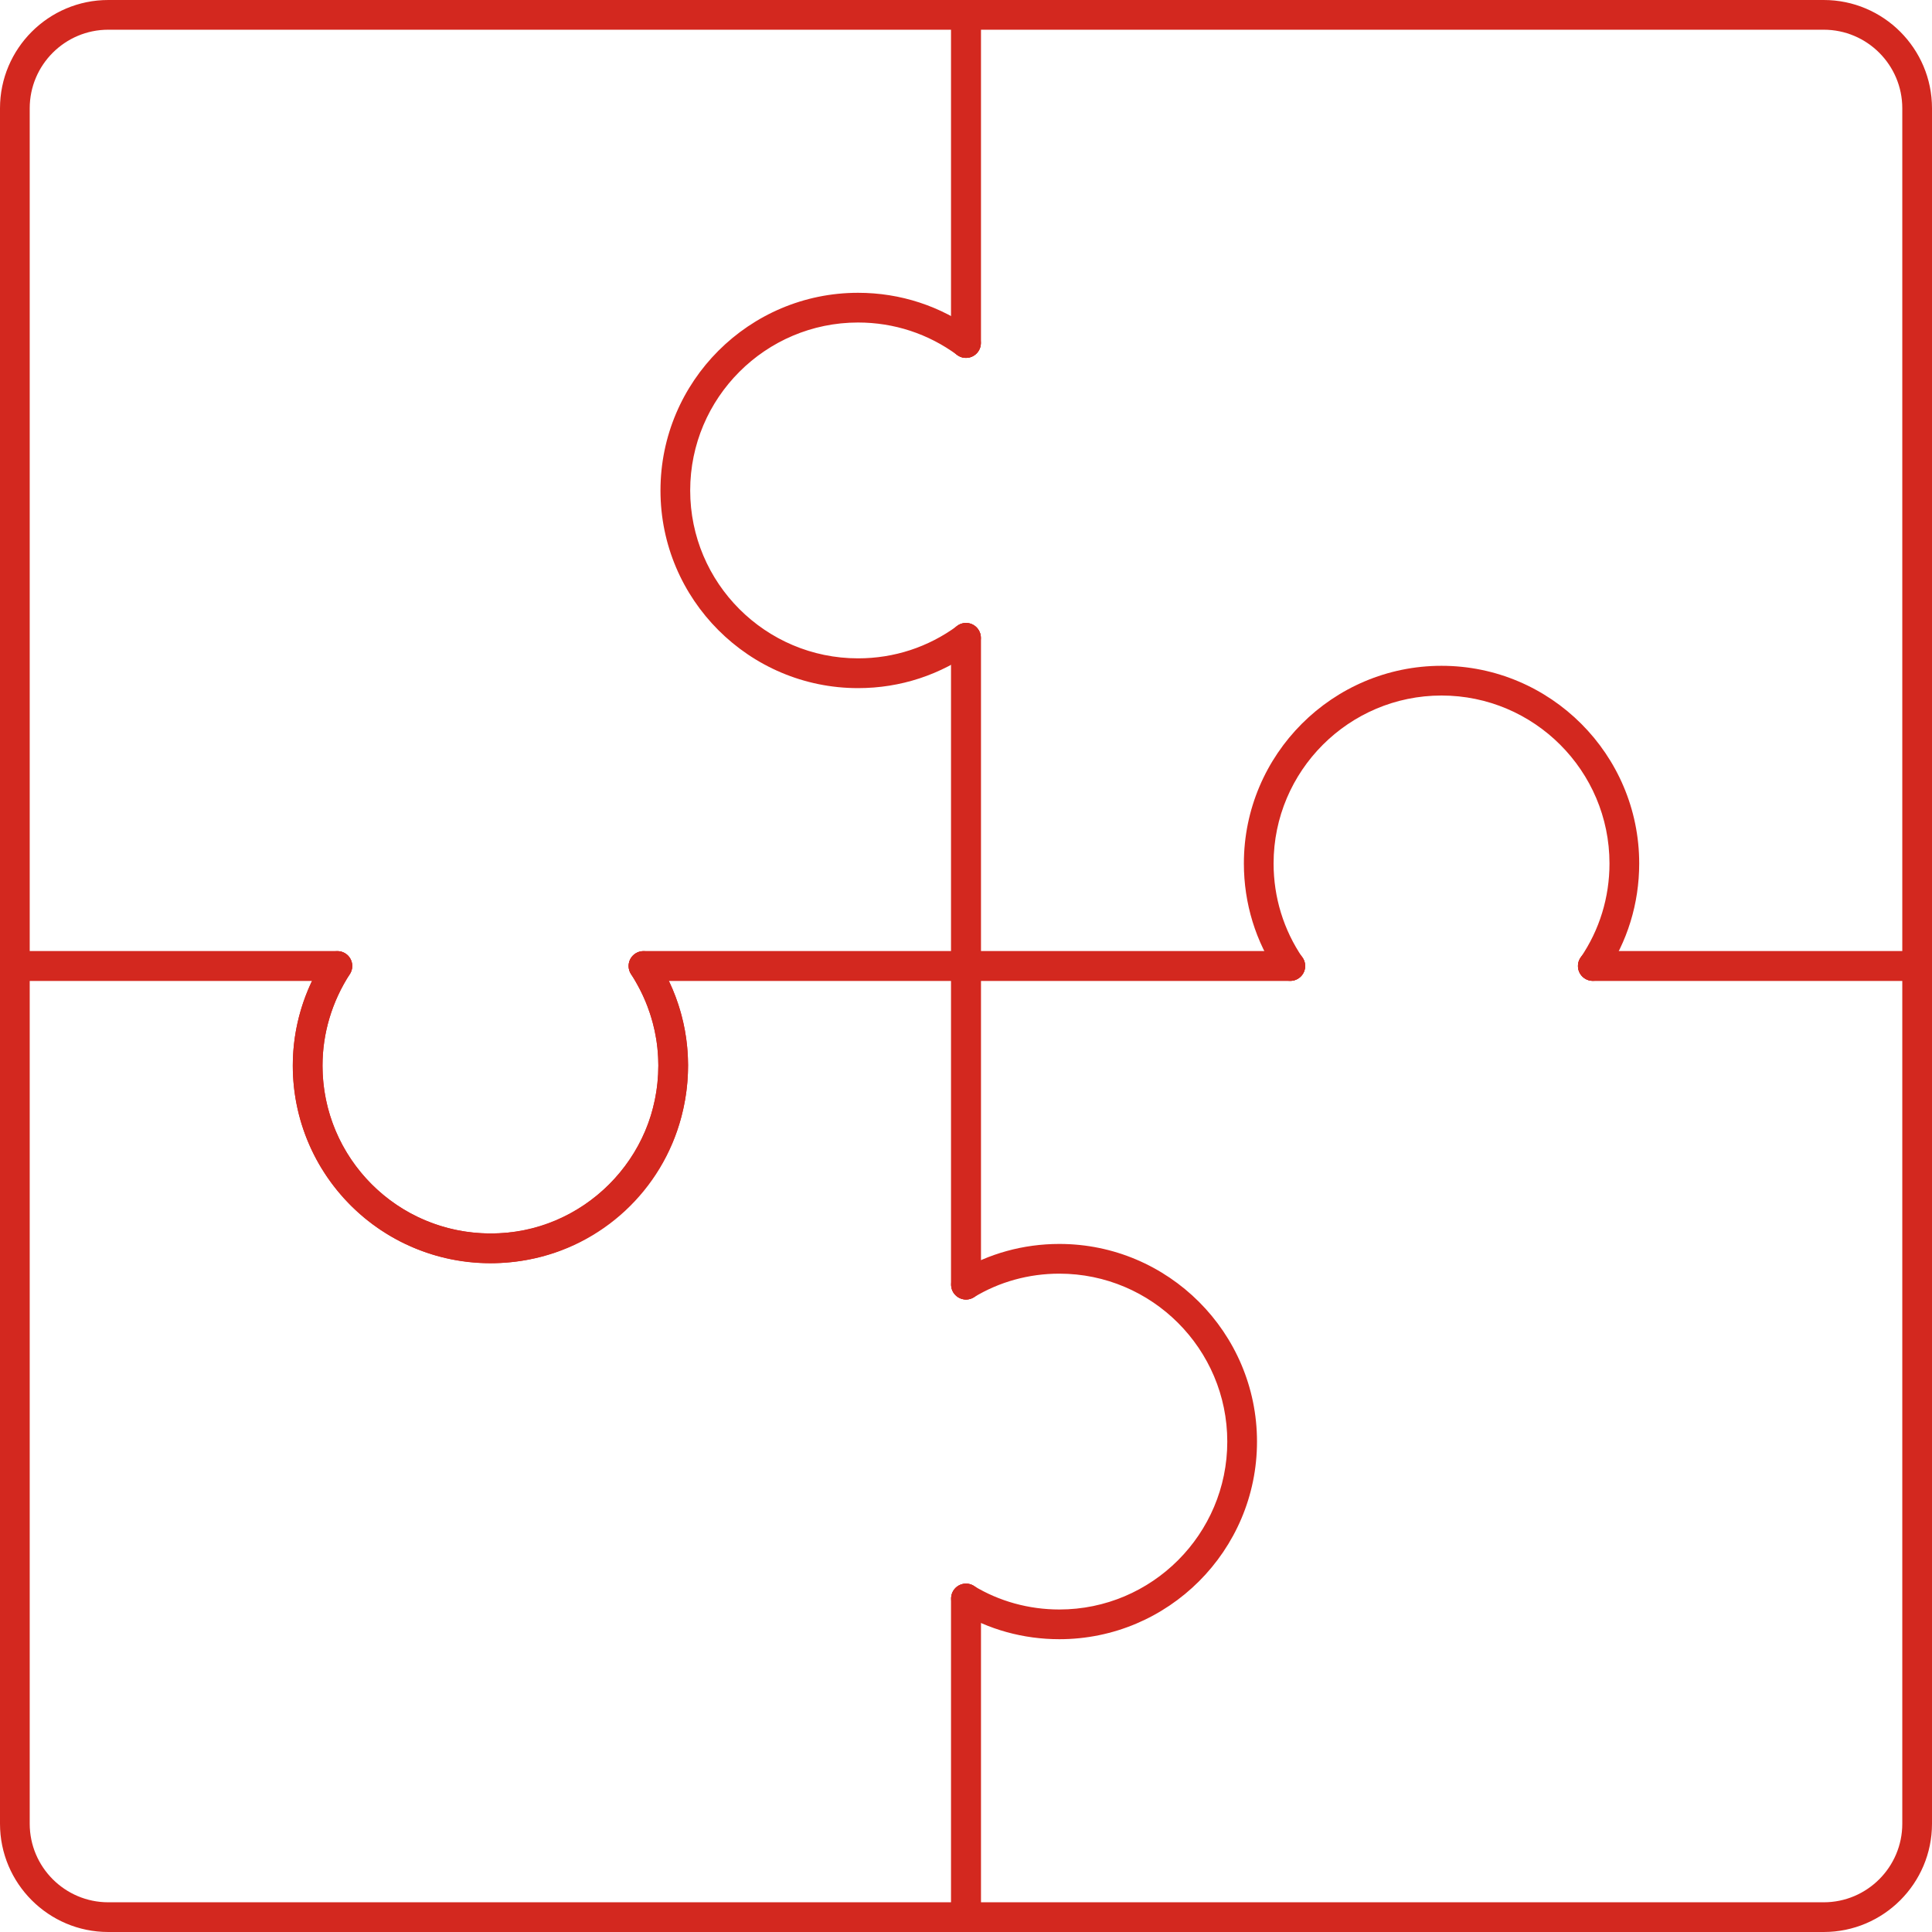 <?xml version="1.0" encoding="UTF-8"?>
<svg width="29px" height="29px" viewBox="0 0 29 29" version="1.1" xmlns="http://www.w3.org/2000/svg" xmlns:xlink="http://www.w3.org/1999/xlink">
    <title>0ACD4A83-6093-4AE4-8016-30CB06DF06DF</title>
    <g id="Final" stroke="none" stroke-width="1" fill="none" fill-rule="evenodd">
        <g id="10-Net-About-Us-00" transform="translate(-967, -1653)" fill="#D3281F" fill-rule="nonzero">
            <g id="noun-solution-2152556-copy" transform="translate(967, 1653)">
                <path d="M28.777,14.723 L23.909,14.723 C23.786,14.723 23.686,14.623 23.686,14.5 C23.686,14.377 23.786,14.277 23.909,14.277 L28.554,14.277 L28.554,1.625 C28.554,0.975 28.025,0.446 27.375,0.446 L14.723,0.446 L14.723,5.149 C14.723,5.272 14.623,5.372 14.5,5.372 C14.377,5.372 14.277,5.272 14.277,5.149 L14.277,0.223 C14.277,0.1 14.377,0 14.5,0 L27.375,0 C28.271,0 29,0.729 29,1.625 L29,14.5 C29,14.623 28.9,14.723 28.777,14.723 Z" id="Path"></path>
                <path d="M5.064,14.723 L0.223,14.723 C0.1,14.723 0,14.623 0,14.5 L0,1.625 C0,0.729 0.729,0 1.625,0 L14.5,0 C14.623,0 14.723,0.1 14.723,0.223 L14.723,5.149 C14.723,5.272 14.623,5.372 14.5,5.372 C14.377,5.372 14.277,5.272 14.277,5.149 L14.277,0.446 L1.625,0.446 C0.975,0.446 0.446,0.975 0.446,1.625 L0.446,14.277 L5.064,14.277 C5.187,14.277 5.287,14.377 5.287,14.5 C5.287,14.623 5.187,14.723 5.064,14.723 Z" id="Path"></path>
                <path d="M14.5,14.723 L9.659,14.723 C9.536,14.723 9.436,14.623 9.436,14.5 C9.436,14.377 9.536,14.277 9.659,14.277 L14.277,14.277 L14.277,9.575 C14.277,9.451 14.377,9.351 14.5,9.351 C14.623,9.351 14.723,9.451 14.723,9.575 L14.723,14.5 C14.723,14.623 14.623,14.723 14.5,14.723 Z" id="Path"></path>
                <path d="M19.367,14.723 L14.5,14.723 C14.377,14.723 14.277,14.623 14.277,14.5 L14.277,9.575 C14.277,9.451 14.377,9.351 14.5,9.351 C14.623,9.351 14.723,9.451 14.723,9.575 L14.723,14.277 L19.367,14.277 C19.491,14.277 19.591,14.377 19.591,14.5 C19.591,14.623 19.491,14.723 19.367,14.723 Z" id="Path"></path>
                <path d="M14.5,29 L1.625,29 C0.729,29 0,28.271 0,27.375 L0,14.5 C0,14.377 0.1,14.277 0.223,14.277 L5.064,14.277 C5.146,14.277 5.221,14.321 5.26,14.393 C5.299,14.465 5.295,14.553 5.251,14.621 C4.983,15.035 4.841,15.51 4.841,15.995 C4.841,16.746 5.172,17.452 5.749,17.933 C6.326,18.413 7.088,18.609 7.845,18.471 C8.772,18.3 9.556,17.571 9.795,16.656 C9.981,15.95 9.866,15.228 9.472,14.621 C9.428,14.553 9.424,14.465 9.463,14.393 C9.502,14.322 9.577,14.277 9.659,14.277 L14.5,14.277 C14.623,14.277 14.723,14.377 14.723,14.5 L14.723,19.283 C14.723,19.406 14.623,19.506 14.5,19.506 C14.377,19.506 14.277,19.406 14.277,19.283 L14.277,14.723 L10.04,14.723 C10.343,15.357 10.41,16.07 10.227,16.769 C9.94,17.865 9.036,18.705 7.925,18.909 C7.04,19.072 6.143,18.841 5.463,18.276 C4.784,17.71 4.395,16.879 4.395,15.995 C4.395,15.554 4.494,15.121 4.684,14.723 L0.446,14.723 L0.446,27.375 C0.446,28.025 0.975,28.554 1.625,28.554 L14.277,28.554 L14.277,23.994 C14.277,23.871 14.377,23.771 14.5,23.771 C14.623,23.771 14.723,23.871 14.723,23.994 L14.723,28.777 C14.723,28.9 14.623,29 14.5,29 L14.5,29 Z" id="Path"></path>
                <path d="M27.375,29 L14.5,29 C14.377,29 14.277,28.9 14.277,28.777 L14.277,23.994 C14.277,23.871 14.377,23.771 14.5,23.771 C14.623,23.771 14.723,23.871 14.723,23.994 L14.723,28.554 L27.375,28.554 C28.025,28.554 28.554,28.025 28.554,27.375 L28.554,14.723 L23.909,14.723 C23.786,14.723 23.686,14.623 23.686,14.5 C23.686,14.377 23.786,14.277 23.909,14.277 L28.777,14.277 C28.9,14.277 29,14.377 29,14.5 L29,27.375 C29,28.271 28.271,29 27.375,29 L27.375,29 Z" id="Path"></path>
                <path d="M14.5,19.506 C14.377,19.506 14.277,19.406 14.277,19.283 L14.277,14.5 C14.277,14.377 14.377,14.277 14.5,14.277 L19.368,14.277 C19.491,14.277 19.591,14.377 19.591,14.5 C19.591,14.623 19.491,14.723 19.368,14.723 L14.723,14.723 L14.723,19.283 C14.723,19.406 14.623,19.506 14.5,19.506 Z" id="Path"></path>
                <path d="M12.88,10.329 C11.244,10.329 9.914,8.998 9.914,7.362 C9.914,5.726 11.244,4.395 12.88,4.395 C13.516,4.395 14.121,4.594 14.632,4.969 C14.731,5.042 14.753,5.182 14.68,5.281 C14.607,5.38 14.467,5.402 14.368,5.329 C13.934,5.01 13.42,4.841 12.88,4.841 C11.491,4.841 10.36,5.972 10.36,7.362 C10.36,8.752 11.491,9.882 12.88,9.882 C13.42,9.882 13.934,9.714 14.368,9.395 C14.467,9.321 14.607,9.343 14.68,9.442 C14.753,9.542 14.731,9.681 14.632,9.754 C14.121,10.13 13.516,10.329 12.88,10.329 L12.88,10.329 Z" id="Path"></path>
                <path d="M7.362,18.962 C5.726,18.962 4.395,17.631 4.395,15.995 C4.395,15.423 4.561,14.865 4.877,14.379 C4.944,14.275 5.082,14.246 5.186,14.313 C5.289,14.38 5.318,14.518 5.251,14.622 C4.983,15.035 4.841,15.51 4.841,15.995 C4.841,17.385 5.972,18.515 7.362,18.515 C8.751,18.515 9.882,17.385 9.882,15.995 C9.882,15.51 9.74,15.035 9.472,14.622 C9.405,14.518 9.434,14.38 9.538,14.313 C9.641,14.246 9.779,14.275 9.846,14.379 C10.162,14.865 10.328,15.423 10.328,15.995 C10.328,17.631 8.998,18.962 7.362,18.962 L7.362,18.962 Z" id="Path"></path>
                <path d="M15.901,24.605 C15.361,24.605 14.836,24.46 14.384,24.185 C14.279,24.121 14.245,23.984 14.309,23.878 C14.374,23.773 14.511,23.739 14.616,23.804 C14.998,24.036 15.443,24.159 15.901,24.159 C17.291,24.159 18.422,23.028 18.422,21.639 C18.422,20.249 17.291,19.118 15.901,19.118 C15.443,19.118 14.998,19.241 14.616,19.474 C14.511,19.538 14.374,19.504 14.309,19.399 C14.245,19.294 14.279,19.156 14.384,19.092 C14.836,18.817 15.361,18.672 15.901,18.672 C17.537,18.672 18.868,20.003 18.868,21.639 C18.868,23.275 17.537,24.605 15.901,24.605 L15.901,24.605 Z" id="Path"></path>
                <path d="M23.909,14.723 C23.865,14.723 23.822,14.711 23.783,14.684 C23.681,14.615 23.655,14.476 23.725,14.374 C24.009,13.959 24.159,13.47 24.159,12.961 C24.159,11.571 23.028,10.44 21.638,10.44 C20.248,10.44 19.117,11.571 19.117,12.961 C19.117,13.47 19.268,13.959 19.551,14.374 C19.621,14.476 19.595,14.615 19.493,14.684 C19.392,14.754 19.253,14.728 19.183,14.626 C18.848,14.136 18.671,13.56 18.671,12.961 C18.671,11.325 20.002,9.994 21.638,9.994 C23.274,9.994 24.605,11.325 24.605,12.961 C24.605,13.561 24.428,14.137 24.093,14.626 C24.05,14.689 23.98,14.723 23.909,14.723 L23.909,14.723 Z" id="Path"></path>
            </g>
        </g>
    </g>
</svg>